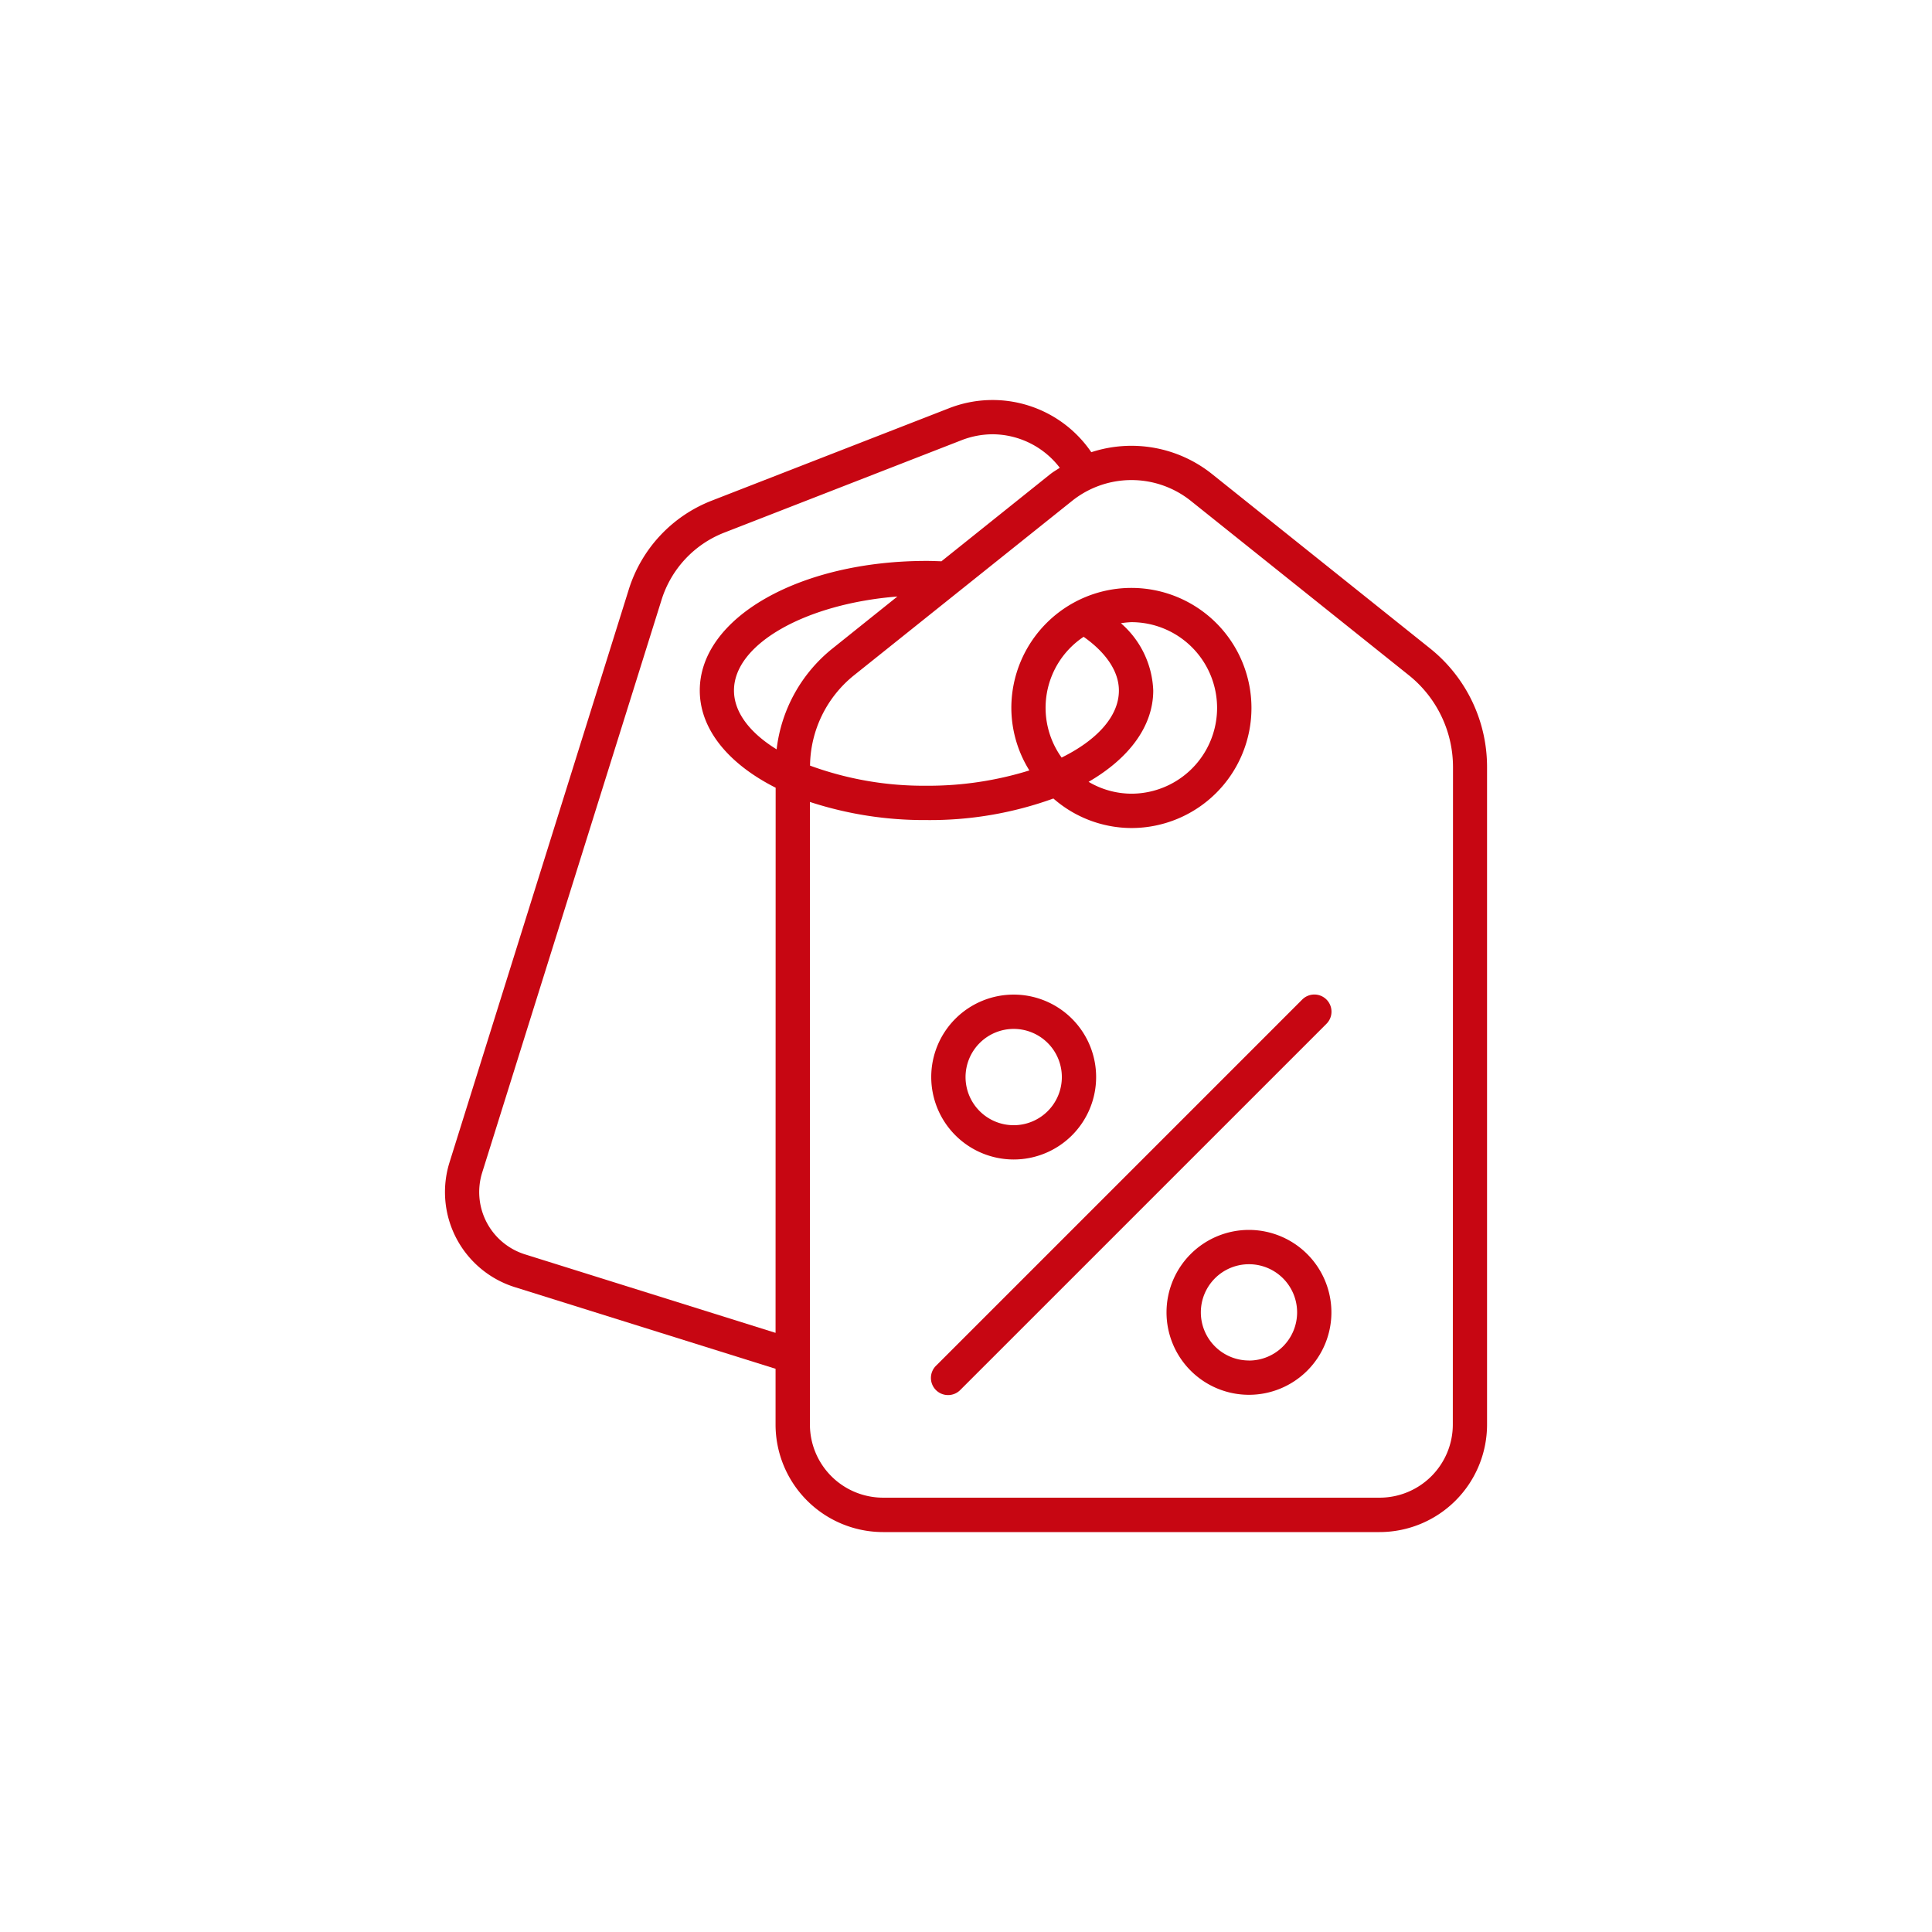 <?xml version="1.0" encoding="utf-8"?>
<svg xmlns="http://www.w3.org/2000/svg" width="128" height="128" viewBox="0 0 128 128">
  <g id="icon-payment-amortization" transform="translate(-4253.523 -2103.5)">
    <g id="Group_159-inner" data-name="Group 159-inner" transform="translate(4143.194 2084.146)">
      <path id="Path_175" data-name="Path 175" d="M185,71.4l-24.24,24.24a1.136,1.136,0,1,0,1.606,1.606l24.24-24.239A1.136,1.136,0,1,0,185,71.4Z" transform="translate(11.599 14.182)" fill="#c70612"/>
      <path id="Path_176" data-name="Path 176" d="M165.889,81.991a5.462,5.462,0,1,0-5.462-5.461A5.467,5.467,0,0,0,165.889,81.991Zm0-8.651A3.19,3.19,0,1,1,162.7,76.53,3.194,3.194,0,0,1,165.889,73.34Z" transform="translate(11.599 14.182)" fill="#c70612"/>
      <path id="Path_177" data-name="Path 177" d="M175.866,81.045a5.462,5.462,0,1,0,5.461,5.462A5.469,5.469,0,0,0,175.866,81.045Zm0,8.651a3.189,3.189,0,1,1,3.189-3.189A3.192,3.192,0,0,1,175.866,89.7Z" transform="translate(17.211 19.794)" fill="#c70612"/>
      <path id="Path_178" data-name="Path 178" d="M205.058,62.3l-14.4-11.517a8.554,8.554,0,0,0-8.028-1.469,7.915,7.915,0,0,0-9.444-2.906l-15.684,6.108a9.286,9.286,0,0,0-5.519,5.906L140.111,96.363a6.6,6.6,0,0,0,4.325,8.267l17.276,5.409v3.7a7.127,7.127,0,0,0,7.119,7.119h32.9a7.126,7.126,0,0,0,7.119-7.119V70.191A10.057,10.057,0,0,0,205.058,62.3Zm-43.346,45.359-16.6-5.2a4.325,4.325,0,0,1-2.836-5.422L154.157,59.1a7.025,7.025,0,0,1,4.175-4.466l15.683-6.108a5.72,5.72,0,0,1,2.084-.4,5.634,5.634,0,0,1,4.444,2.22c-.214.142-.437.267-.642.431l-7.2,5.764c-.328-.011-.655-.025-.987-.025-8.425,0-15.023,3.769-15.023,8.581,0,2.6,1.933,4.883,5.027,6.445ZM161.782,69c-1.755-1.081-2.825-2.442-2.825-3.9,0-3.1,4.792-5.75,10.826-6.225L165.507,62.3A10.052,10.052,0,0,0,161.782,69Zm44.8,44.734a4.851,4.851,0,0,1-4.847,4.845h-32.9a4.852,4.852,0,0,1-4.847-4.845V72.485a24.328,24.328,0,0,0,7.725,1.2,23.968,23.968,0,0,0,8.406-1.428,7.88,7.88,0,0,0,5.167,1.956,7.954,7.954,0,1,0-7.953-7.953,7.871,7.871,0,0,0,1.194,4.137,22.564,22.564,0,0,1-6.814,1.014,21.877,21.877,0,0,1-7.717-1.333,7.789,7.789,0,0,1,2.934-6l14.4-11.517a6.3,6.3,0,0,1,7.923,0l14.4,11.517a7.8,7.8,0,0,1,2.941,6.119ZM184.591,60.644a5.943,5.943,0,0,1,.691-.07,5.682,5.682,0,0,1,0,11.364,5.612,5.612,0,0,1-2.831-.786c2.659-1.541,4.283-3.669,4.283-6.051A6.192,6.192,0,0,0,184.591,60.644Zm-3.927,8.9a5.648,5.648,0,0,1,1.459-8c1.508,1.066,2.336,2.312,2.336,3.561C184.46,66.813,183,68.393,180.665,69.544Z" transform="translate(0 0)" fill="#c70612"/>
    </g>
    <rect id="Group_159-area" data-name="Group 159-area" width="128" height="128" transform="translate(4253.523 2103.5)" fill="none"/>
  </g>
</svg>
